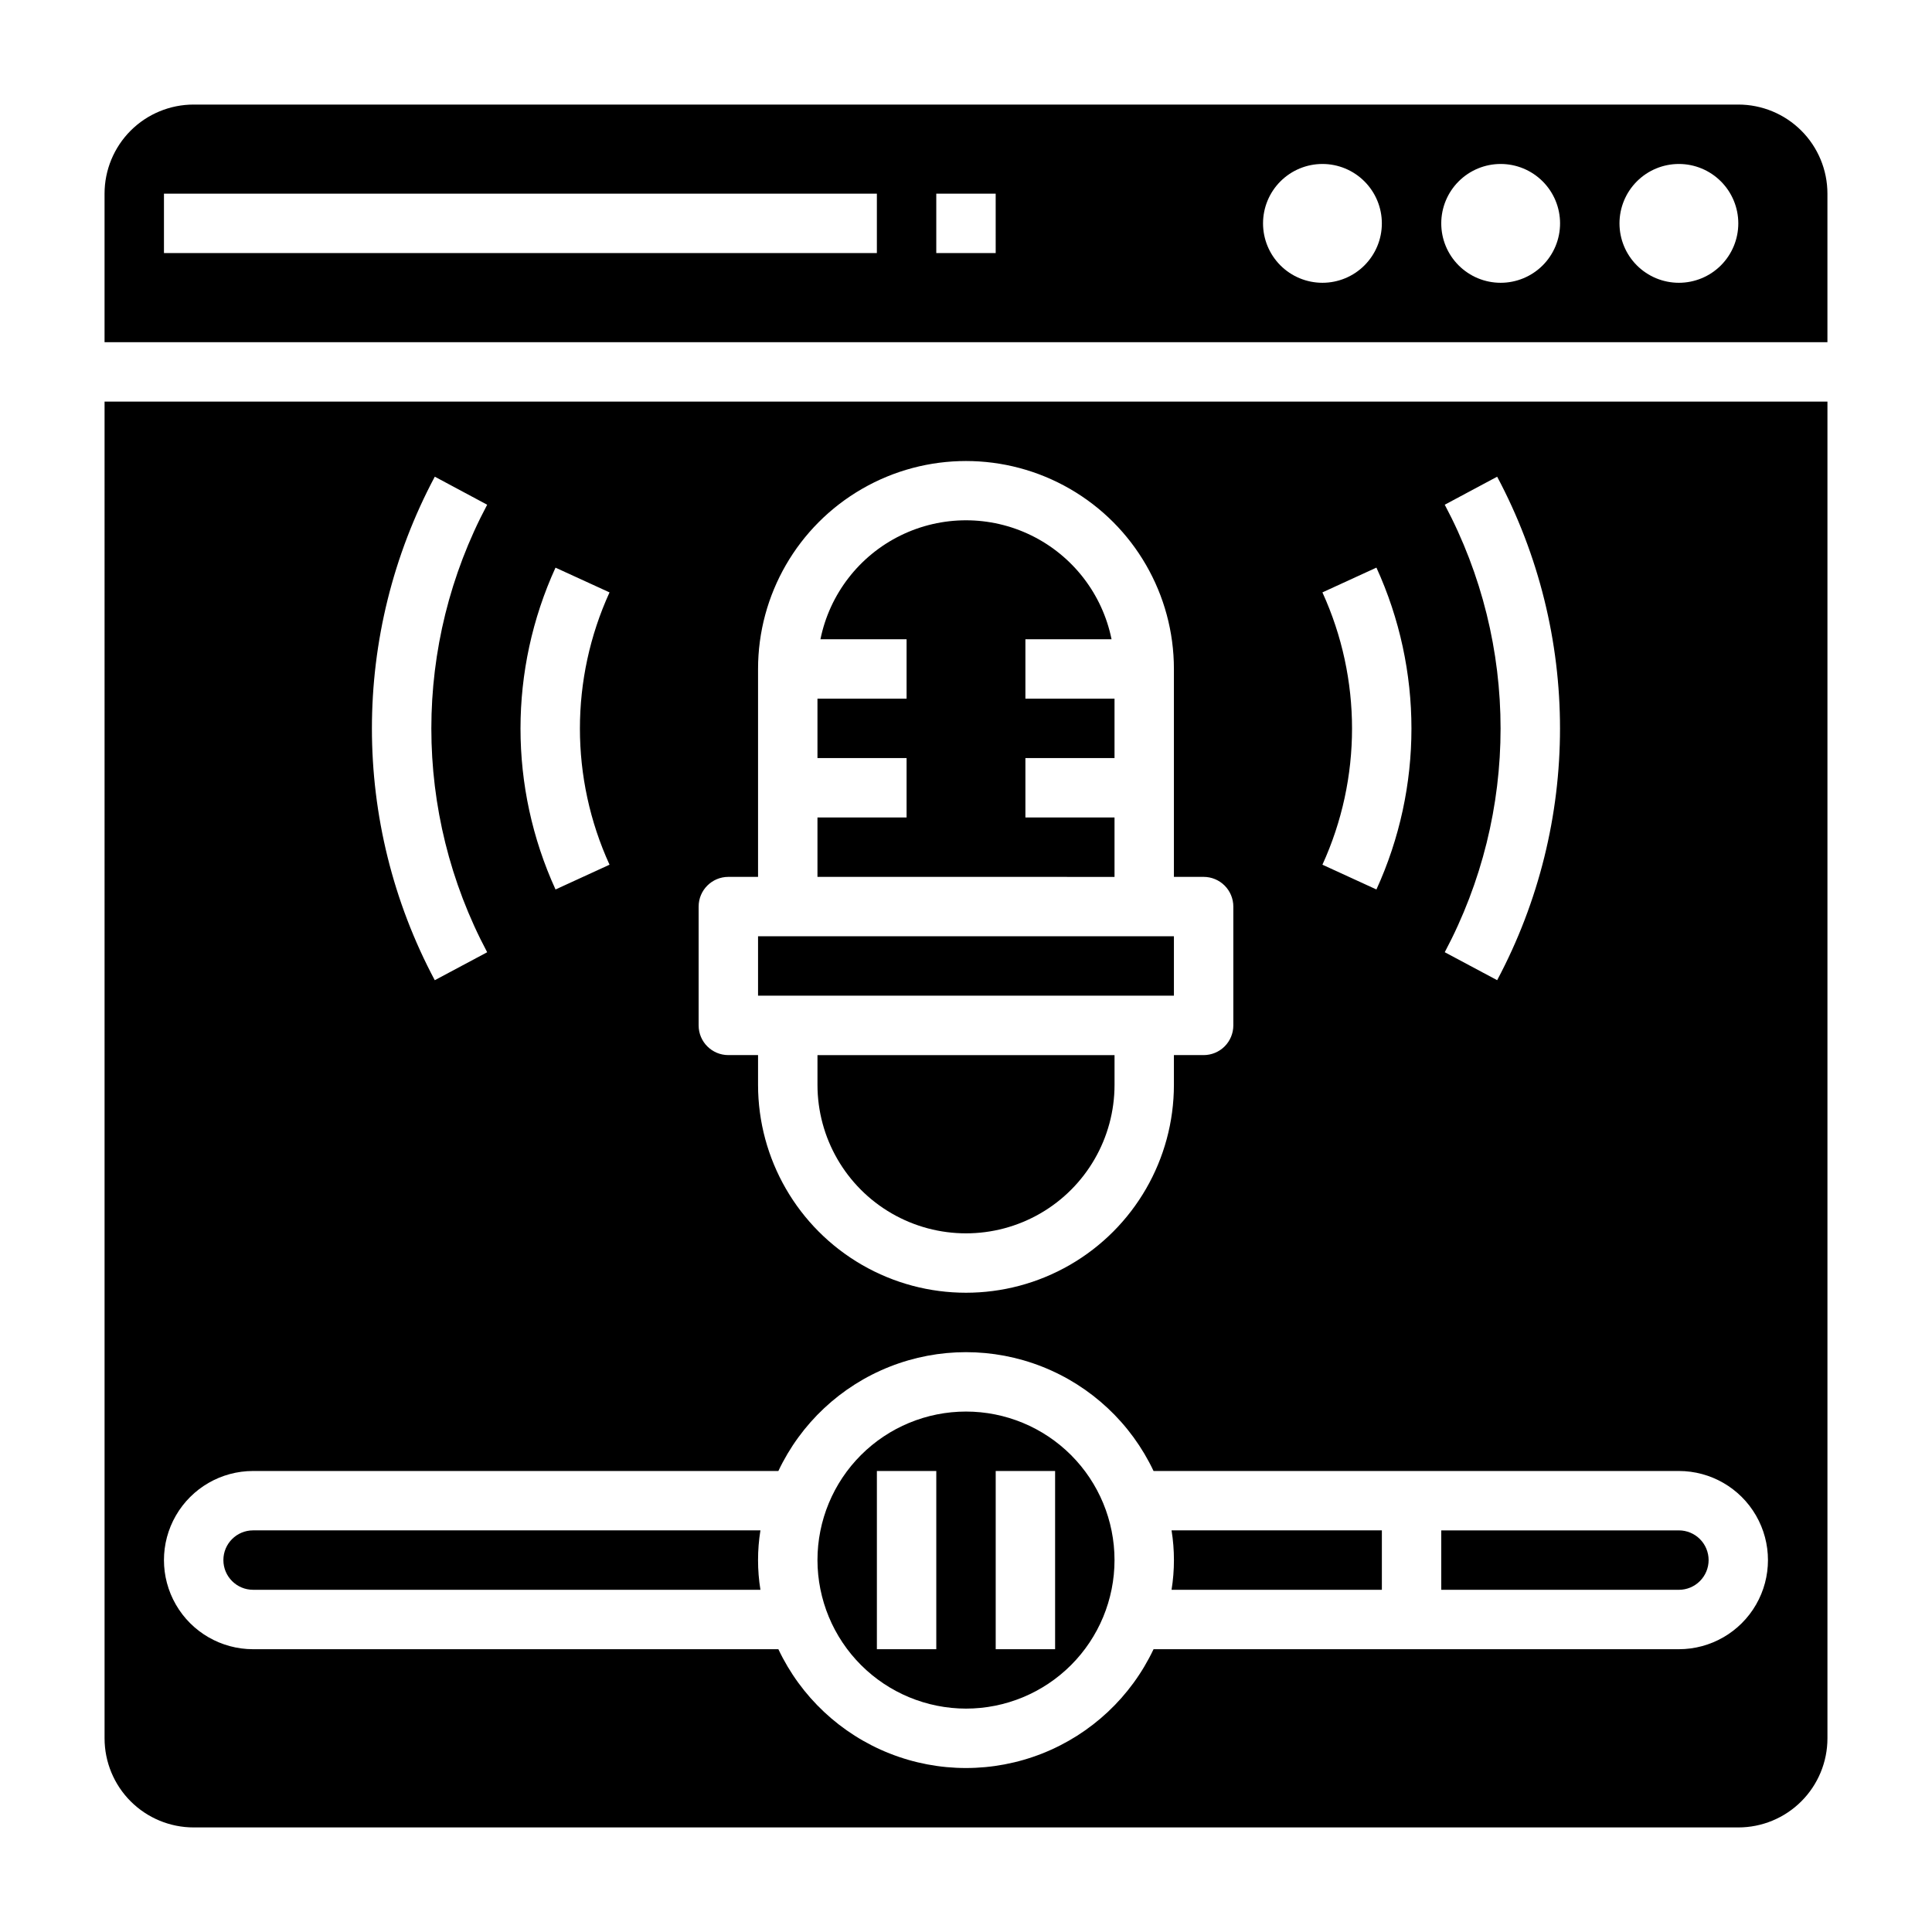 <?xml version="1.0" encoding="UTF-8"?>
<!-- Uploaded to: SVG Find, www.svgfind.com, Generator: SVG Find Mixer Tools -->
<svg fill="#000000" width="800px" height="800px" version="1.1" viewBox="144 144 512 512" xmlns="http://www.w3.org/2000/svg">
 <g>
  <path d="m400 596.8c10.438 0 20.449-4.148 27.832-11.531 7.379-7.379 11.527-17.391 11.527-27.832 0-10.438-4.148-20.449-11.527-27.832-7.383-7.379-17.395-11.527-27.832-11.527-10.441 0-20.453 4.148-27.832 11.527-7.383 7.383-11.531 17.395-11.531 27.832 0.016 10.438 4.164 20.441 11.543 27.82 7.379 7.379 17.383 11.527 27.82 11.543zm7.871-62.977h15.742v47.23h-15.742zm-31.488 0h15.742v47.23h-15.742z"/>
  <path d="m510.21 565.31v-15.746h-55.734c0.84 5.215 0.84 10.531 0 15.746z"/>
  <path d="m596.8 557.44c0-2.086-0.832-4.09-2.309-5.566-1.477-1.477-3.477-2.305-5.566-2.305h-62.977v15.742h62.977v0.004c2.09 0 4.09-0.832 5.566-2.309 1.477-1.477 2.309-3.477 2.309-5.566z"/>
  <path d="m360.64 431.49c0 14.059 7.504 27.055 19.684 34.086 12.176 7.031 27.18 7.031 39.359 0 12.176-7.031 19.68-20.027 19.68-34.086v-7.875h-78.723z"/>
  <path d="m439.36 360.64h-23.617v-15.742h23.617v-15.746h-23.617v-15.742h22.828c-2.426-11.957-10.262-22.109-21.211-27.492-10.949-5.379-23.773-5.379-34.723 0-10.949 5.383-18.785 15.535-21.211 27.492h22.828v15.742h-23.617v15.742h23.617v15.742l-23.617 0.004v15.742l78.723 0.004z"/>
  <path d="m211.07 565.31h134.45c-0.84-5.215-0.84-10.531 0-15.746h-134.45c-4.348 0-7.871 3.523-7.871 7.871s3.523 7.875 7.871 7.875z"/>
  <path d="m344.89 392.12h110.21v15.742h-110.21z"/>
  <path d="m604.67 171.71h-409.35c-6.262 0-12.27 2.488-16.699 6.914-4.426 4.43-6.914 10.438-6.914 16.699v39.359l456.58 0.004v-39.363c0-6.262-2.488-12.27-6.918-16.699-4.43-4.426-10.438-6.914-16.699-6.914zm-228.29 39.359h-188.93v-15.746h188.93zm31.488 0h-15.746v-15.746h15.742zm86.59 7.871c-4.172 0-8.18-1.656-11.133-4.609-2.949-2.953-4.609-6.957-4.609-11.133s1.66-8.18 4.609-11.133c2.953-2.953 6.961-4.613 11.133-4.613 4.176 0 8.184 1.66 11.133 4.613 2.953 2.953 4.613 6.957 4.613 11.133s-1.66 8.18-4.613 11.133c-2.949 2.953-6.957 4.609-11.133 4.609zm47.23 0h0.004c-4.176 0-8.18-1.656-11.133-4.609s-4.613-6.957-4.613-11.133 1.66-8.18 4.613-11.133 6.957-4.613 11.133-4.613c4.176 0 8.18 1.66 11.133 4.613s4.609 6.957 4.609 11.133-1.656 8.18-4.609 11.133-6.957 4.609-11.133 4.609zm47.23 0h0.004c-4.176 0-8.18-1.656-11.133-4.609s-4.609-6.957-4.609-11.133 1.656-8.18 4.609-11.133 6.957-4.613 11.133-4.613 8.18 1.66 11.133 4.613 4.613 6.957 4.613 11.133-1.66 8.18-4.613 11.133-6.957 4.609-11.133 4.609z"/>
  <path d="m171.71 604.67c0 6.262 2.488 12.27 6.914 16.699 4.43 4.43 10.438 6.918 16.699 6.918h409.35c6.262 0 12.27-2.488 16.699-6.918 4.43-4.43 6.918-10.438 6.918-16.699v-354.24h-456.58zm369.05-334.34c22.211 41.703 22.211 91.727 0 133.43l-13.887-7.414c19.727-37.07 19.727-81.52 0-118.59zm-46.305 30.66 14.312-6.566c12.375 27.086 12.375 58.211 0 85.293l-14.312-6.562c10.465-22.918 10.465-49.25 0-72.164zm-165.31 83.262c0-4.348 3.527-7.871 7.875-7.871h7.871v-55.105c0-19.688 10.504-37.879 27.551-47.719 17.051-9.844 38.055-9.844 55.105 0 17.051 9.84 27.551 28.031 27.551 47.719v55.105h7.875c2.086 0 4.09 0.828 5.566 2.305 1.473 1.477 2.305 3.481 2.305 5.566v31.488c0 2.09-0.832 4.09-2.305 5.566-1.477 1.477-3.481 2.305-5.566 2.305h-7.875v7.875c0 19.684-10.5 37.875-27.551 47.719s-38.055 9.844-55.105 0c-17.047-9.844-27.551-28.035-27.551-47.719v-7.875h-7.871c-4.348 0-7.875-3.523-7.875-7.871zm-37.949-89.828 14.336 6.566c-10.465 22.914-10.465 49.246 0 72.164l-14.312 6.566v-0.004c-12.375-27.082-12.375-58.207 0-85.293zm-31.969-24.098 13.879 7.43v0.004c-19.727 37.066-19.727 81.516 0 118.59l-13.887 7.414c-22.211-41.703-22.211-91.727 0-133.43zm-48.16 263.5h139.21c5.969-12.625 16.516-22.508 29.5-27.641 12.988-5.133 27.438-5.133 40.426 0 12.984 5.133 23.531 15.016 29.5 27.641h139.21c8.438 0 16.234 4.5 20.453 11.809 4.219 7.305 4.219 16.309 0 23.613-4.219 7.309-12.016 11.809-20.453 11.809h-139.21c-5.969 12.625-16.516 22.504-29.5 27.637-12.988 5.133-27.438 5.133-40.426 0-12.984-5.133-23.531-15.012-29.5-27.637h-139.21c-8.438 0-16.234-4.5-20.453-11.809-4.219-7.305-4.219-16.309 0-23.613 4.219-7.309 12.016-11.809 20.453-11.809z"/>
 </g>
</svg>